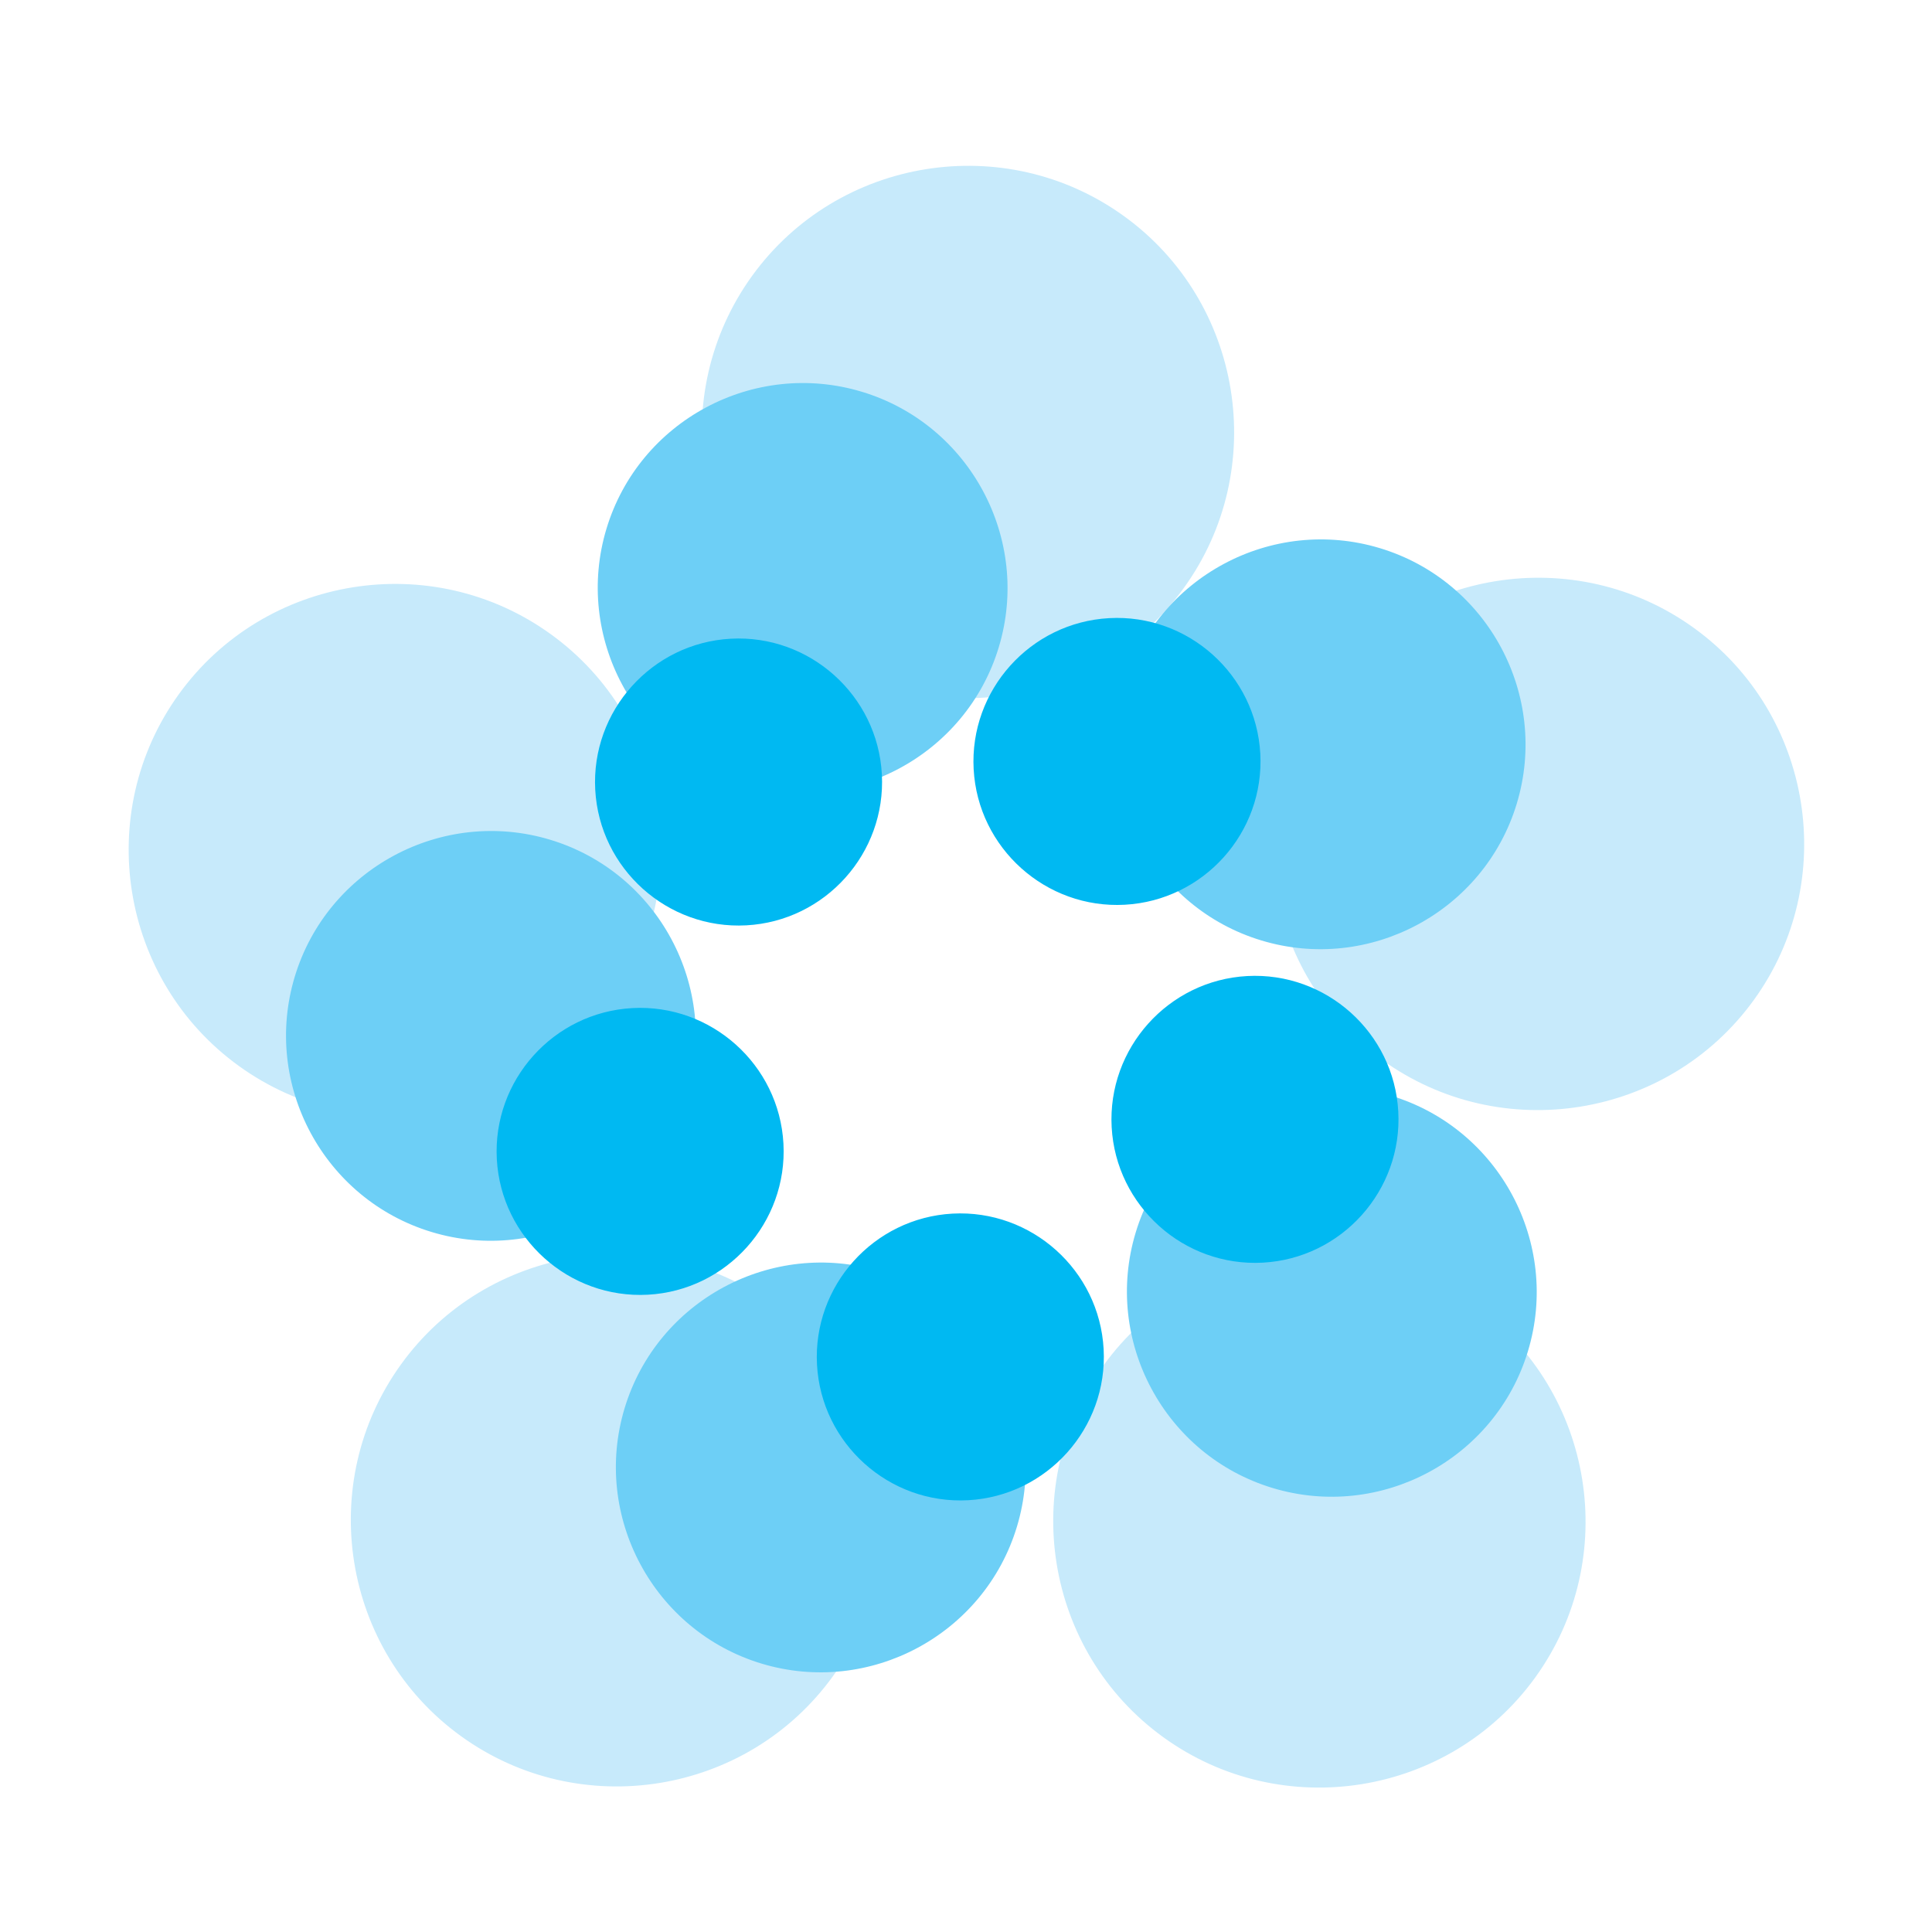 <?xml version="1.0" encoding="utf-8"?>
<!-- Generator: Adobe Illustrator 16.0.4, SVG Export Plug-In . SVG Version: 6.00 Build 0)  -->
<!DOCTYPE svg PUBLIC "-//W3C//DTD SVG 1.1//EN" "http://www.w3.org/Graphics/SVG/1.1/DTD/svg11.dtd">
<svg version="1.1" id="Layer_1" xmlns="http://www.w3.org/2000/svg" xmlns:xlink="http://www.w3.org/1999/xlink" x="0px" y="0px"
	 width="150px" height="150px" viewBox="0 0 150 150" enable-background="new 0 0 150 150" xml:space="preserve">
<g>
	<path fill-rule="evenodd" clip-rule="evenodd" fill="#C7EAFB" d="M35.792,134.795c-9.233-6.672-11.32-19.642-4.651-28.874
		c6.669-9.228,19.642-11.317,28.873-4.646c9.232,6.671,11.322,19.64,4.65,28.871C57.993,139.377,45.021,141.465,35.792,134.795
		 M18.545,82.761c-9.232-6.672-11.321-19.643-4.652-28.873c6.671-9.229,19.644-11.318,28.874-4.648
		c9.232,6.672,11.323,19.641,4.649,28.873C40.747,87.343,27.774,89.432,18.545,82.761 M63.04,50.3
		c-9.231-6.671-11.319-19.644-4.651-28.875c6.671-9.229,19.645-11.317,28.875-4.647c9.231,6.671,11.32,19.642,4.648,28.873
		S72.271,56.97,63.04,50.3 M107.299,82.283c-9.232-6.672-11.319-19.645-4.651-28.875c6.671-9.229,19.644-11.318,28.875-4.648
		c9.231,6.672,11.319,19.642,4.649,28.873C129.5,86.865,116.529,88.953,107.299,82.283 M90.326,134.882
		c-9.232-6.672-11.32-19.642-4.652-28.872c6.672-9.229,19.644-11.319,28.875-4.648c9.232,6.672,11.322,19.64,4.648,28.873
		C112.527,139.464,99.555,141.554,90.326,134.882"/>
	<path fill-rule="evenodd" clip-rule="evenodd" fill="#6DCFF6" d="M59.128,129.162c-8.389-2.533-13.165-11.439-10.634-19.829
		c2.532-8.385,11.44-13.162,19.828-10.63c8.389,2.533,13.166,11.438,10.633,19.826C76.422,126.918,67.515,131.693,59.128,129.162
		 M33.519,95.655c-8.389-2.532-13.165-11.439-10.634-19.826c2.533-8.387,11.441-13.164,19.829-10.632
		c8.388,2.532,13.166,11.438,10.632,19.828C50.813,93.412,41.905,98.189,33.519,95.655 M57.72,60.877
		c-8.388-2.532-13.164-11.441-10.634-19.828c2.533-8.387,11.442-13.164,19.83-10.632c8.389,2.532,13.164,11.439,10.631,19.827
		C75.015,58.633,66.108,63.409,57.72,60.877 M97.938,73.018c-8.39-2.532-13.166-11.441-10.635-19.828
		c2.533-8.387,11.441-13.164,19.829-10.632s13.165,11.439,10.632,19.828C115.231,70.773,106.324,75.55,97.938,73.018
		 M98.806,115.528c-8.39-2.532-13.165-11.439-10.634-19.826C90.704,87.315,99.612,82.538,108,85.07
		c8.389,2.532,13.166,11.438,10.632,19.827C116.1,113.284,107.191,118.062,98.806,115.528"/>
	<path fill-rule="evenodd" clip-rule="evenodd" fill="#00B9F2" d="M75.165,116.477c-6.129,0.334-11.399-4.393-11.733-10.521
		c-0.333-6.126,4.394-11.397,10.522-11.731c6.128-0.333,11.399,4.392,11.732,10.521C86.02,110.873,81.292,116.144,75.165,116.477
		 M50.306,100.521c-6.129,0.333-11.399-4.394-11.733-10.521c-0.333-6.127,4.394-11.398,10.521-11.732
		c6.128-0.333,11.399,4.392,11.732,10.521C61.16,94.917,56.433,100.188,50.306,100.521 M57.947,71.843
		c-6.128,0.334-11.398-4.394-11.733-10.521c-0.333-6.127,4.395-11.399,10.522-11.732c6.128-0.334,11.399,4.393,11.731,10.521
		C68.801,66.239,64.075,71.51,57.947,71.843 M87.328,70.244c-6.129,0.334-11.399-4.394-11.734-10.521
		c-0.332-6.127,4.394-11.398,10.523-11.731c6.128-0.334,11.398,4.393,11.732,10.521C98.183,64.641,93.455,69.911,87.328,70.244
		 M98.043,98.032c-6.129,0.334-11.399-4.393-11.734-10.52c-0.332-6.127,4.395-11.398,10.521-11.732
		c6.13-0.333,11.4,4.392,11.732,10.521C108.896,92.429,104.17,97.7,98.043,98.032"/>
</g>
</svg>
